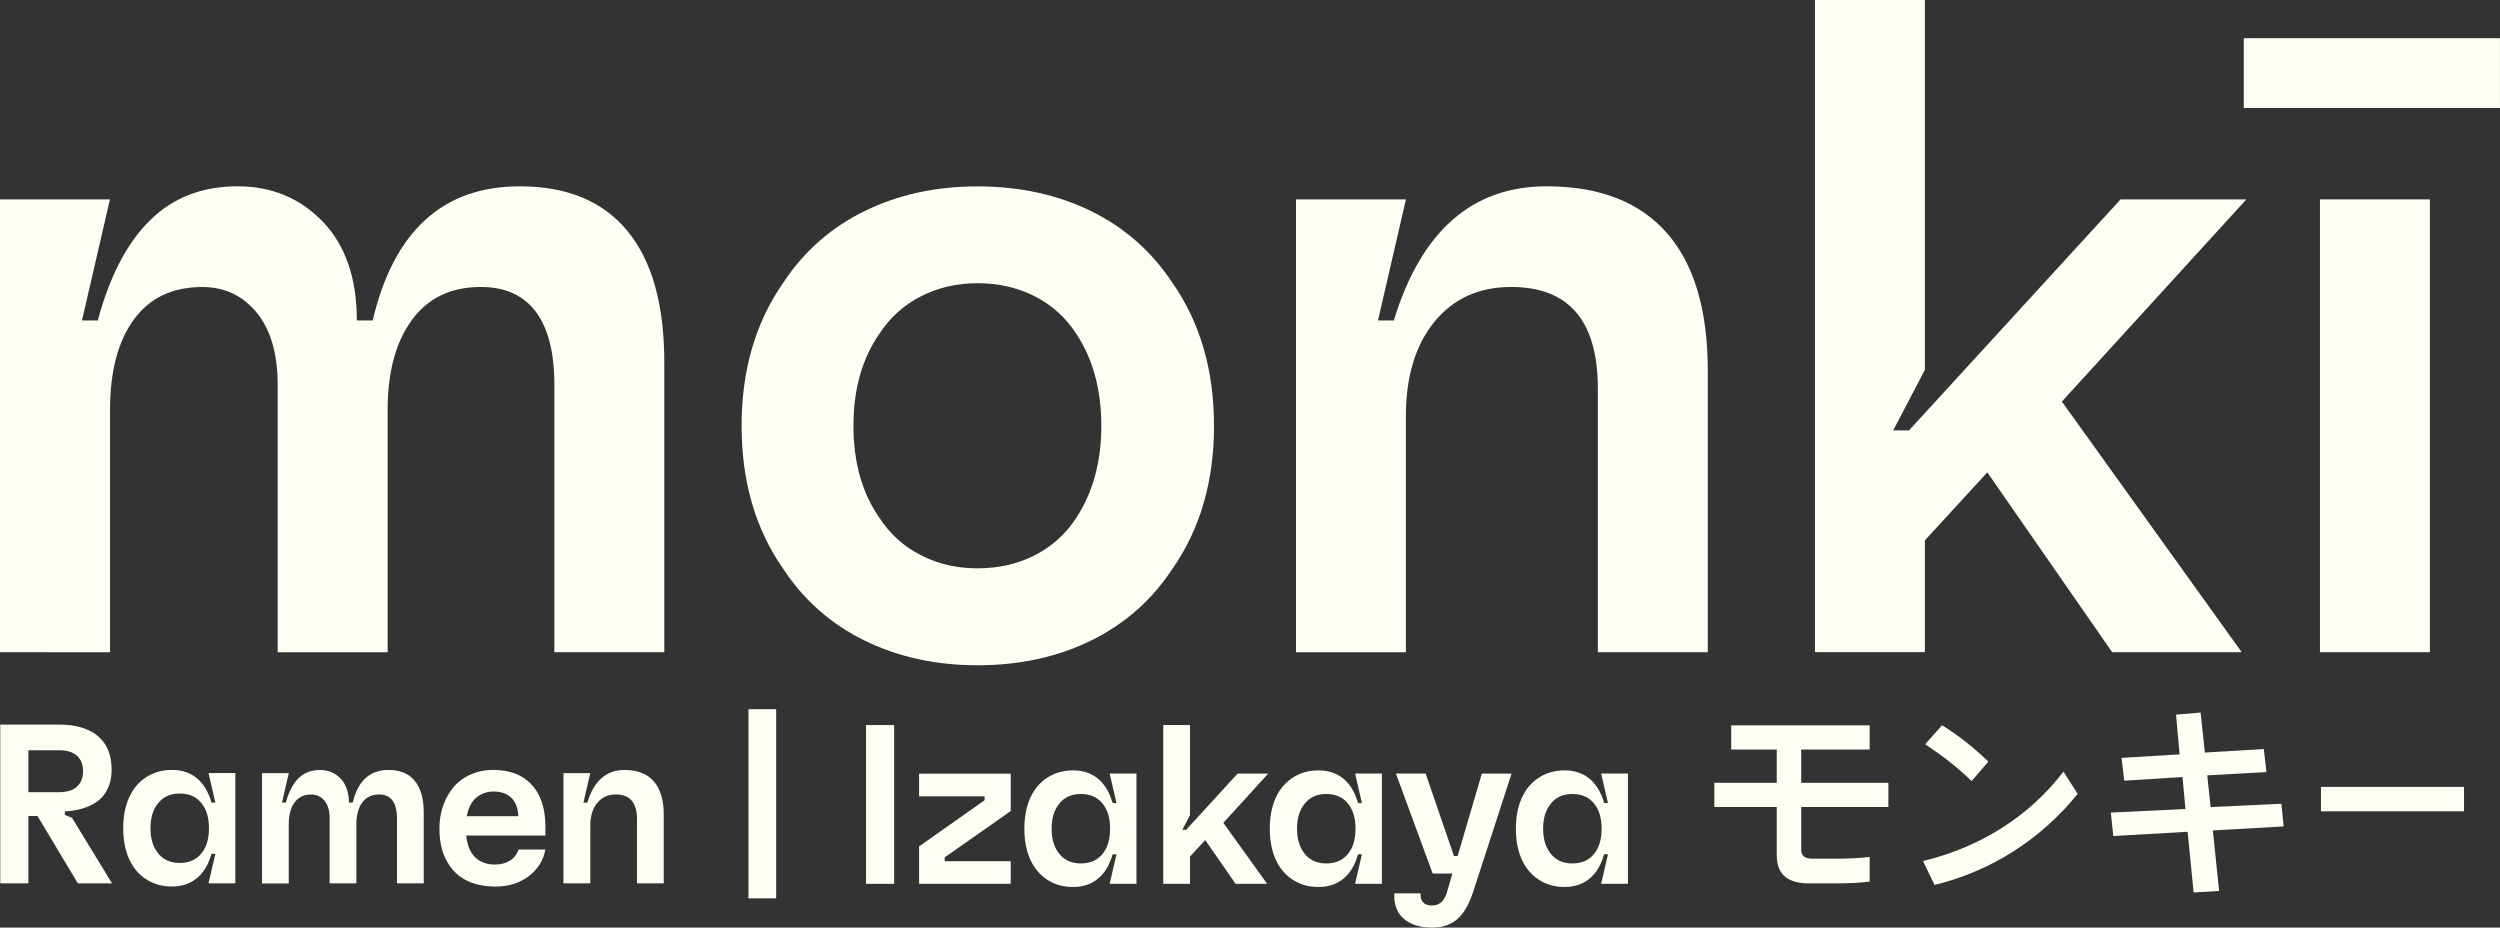 <?xml version="1.0" encoding="utf-8"?>
<svg version="1.1" id="Ebene_1" x="0px" y="0px" viewBox="0 0 590.81 219.22" enable-background="new 0 0 590.81 219.22" xmlns="http://www.w3.org/2000/svg">
  <rect x="0" y="0" width="590.81" height="219.22" fill="#333333" stroke="none"/>
  <g>
    <g>
      <path d="M0,154.13L0,47.12l25.98,0l-6.61,28.62h3.74c2.79-10.42,6.9-18.31,12.33-23.67c5.43-5.36,12.33-8.04,20.7-8.04 c8.07,0,14.79,2.79,20.15,8.37c5.36,5.58,8.04,13.36,8.04,23.34h3.74c4.99-21.14,16.59-31.71,34.79-31.71 c11.15,0,19.63,3.52,25.43,10.57c5.8,7.05,8.7,17.39,8.7,31.05l0,68.48h-25.98l0-63.19c0-7.63-1.47-13.39-4.4-17.29 c-2.94-3.89-7.27-5.83-12.99-5.83c-7.05,0-12.48,2.61-16.29,7.82c-3.82,5.21-5.72,12.3-5.72,21.25l0,57.25H65.62l0-63.19 c0-7.34-1.65-13.03-4.95-17.06c-3.3-4.04-7.6-6.06-12.88-6.06c-7.05,0-12.44,2.57-16.18,7.71c-3.74,5.14-5.61,12.26-5.61,21.36 l0,57.25L0,154.13z" style="fill: rgb(255, 254, 242);"/>
      <path d="M204.33,151.38c-7.93-3.89-14.31-9.5-19.16-16.84c-6.61-9.39-9.91-20.7-9.91-33.91c0-13.21,3.3-24.51,9.91-33.91 c4.84-7.34,11.23-12.95,19.16-16.84c7.93-3.89,16.81-5.83,26.64-5.83c9.98,0,18.94,1.95,26.86,5.83 c7.93,3.89,14.31,9.51,19.16,16.84c6.61,9.4,9.91,20.7,9.91,33.91c0,13.21-3.3,24.52-9.91,33.91 c-4.84,7.34-11.23,12.96-19.16,16.84c-7.93,3.89-16.88,5.84-26.86,5.84C221.14,157.21,212.26,155.27,204.33,151.38z M244.52,131.23c4.04-2.05,7.3-4.99,9.8-8.81c3.96-6.02,5.95-13.28,5.95-21.8c0-8.51-1.98-15.78-5.95-21.8 c-2.5-3.81-5.76-6.75-9.8-8.81c-4.04-2.05-8.55-3.08-13.54-3.08c-4.84,0-9.29,1.03-13.32,3.08c-4.04,2.06-7.3,4.99-9.8,8.81 c-4.11,5.87-6.17,13.14-6.17,21.8c0,8.66,2.05,15.93,6.17,21.8c2.49,3.82,5.76,6.75,9.8,8.81c4.04,2.06,8.48,3.08,13.32,3.08 C235.96,134.31,240.48,133.29,244.52,131.23z" style="fill: rgb(255, 254, 242);"/>
      <path d="M306.28,154.13l0-107.01l25.98,0l-6.61,28.62h3.74c6.46-21.14,18.5-31.71,36.11-31.71c12.47,0,21.94,3.67,28.4,11.01 c6.46,7.34,9.69,18.2,9.69,32.59l0,66.5l-25.98,0V91.82c0-16-6.83-24-20.48-24c-7.63,0-13.69,2.75-18.17,8.26 c-4.48,5.5-6.72,12.96-6.72,22.35l0,55.71H306.28z" style="fill: rgb(255, 254, 242);"/>
      <path d="M501.14,47.12l29.73,0l-43.6,47.78l42.5,59.23h-30.61l-29.51-42.5l-14.75,16.07l0,26.42l-25.98,0l0-154.13l25.98,0 l0,87.41l-7.49,14.31h3.74L501.14,47.12z" style="fill: rgb(255, 254, 242);"/>
      <path d="M574.24,154.13h-25.98V47.12l25.98,0L574.24,154.13z" style="fill: rgb(255, 254, 242);"/>
      <rect x="530.26" y="9.03" width="60.54" height="16.49" style="fill: rgb(255, 254, 242);"/>
    </g>
    <path d="M441.86,208.34c-2.05,0.27-4.68,0.42-7.62,0.42h-6.73c-5.2,0-7.62-2.23-7.62-6.63v-11.41h-14.76v-5.73h14.76v-7.85h-10.77 v-5.73l32.73,0v5.73h-16.18v7.85h20.6v5.73l-20.6,0v10.14c0,1.38,0.84,2.07,2.73,2.07h5.52c3,0,5.78-0.16,7.93-0.42V208.34z" style="fill: rgb(255, 254, 242);"/>
    <path d="M491.01,187.6c-8.71,10.77-20.42,18.26-33.83,21.53l-2.74-5.65c13.46-3.22,25.07-10.5,33.2-21.11L491.01,187.6z M465.94,184.59c-3.38-3.32-7.02-6.07-10.98-8.71l4.01-4.49c4.12,2.59,7.6,5.38,10.92,8.6L465.94,184.59z" style="fill: rgb(255, 254, 242);"/>
    <path d="M539.68,195.3l-16.73,0.95l1.48,14.3l-6.02,0.37l-1.42-14.35l-17.57,1l-0.58-5.54l17.63-0.84l-0.69-7.55L502,184.49 l-0.63-5.38l13.72-0.84l-0.84-9.39l5.81-0.48l1,9.45l13.93-0.84l0.63,5.44l-13.99,0.79l0.79,7.49l16.73-0.79L539.68,195.3z" style="fill: rgb(255, 254, 242);"/>
    <rect x="176.88" y="167.6" width="6.55" height="44.7" style="fill: rgb(255, 254, 242);"/>
    <rect x="548.5" y="185.96" width="33.81" height="5.77" style="fill: rgb(255, 254, 242);"/>
    <g>
      <path d="M18.4,208.76l-9.54-15.92H6.71v15.92H0.06v-37.52H14c2.64,0,4.9,0.42,6.78,1.26c1.88,0.84,3.3,2.08,4.26,3.73 c0.89,1.57,1.34,3.47,1.34,5.68c0,1.97-0.43,3.68-1.29,5.15c-0.82,1.43-2.08,2.54-3.78,3.32c-1.7,0.79-3.69,1.25-5.98,1.39v0.8 l1.72,0.75l9.43,15.44H18.4z M6.71,177.29v9.92H14c2.43,0,4.09-0.77,4.99-2.3c0.43-0.71,0.64-1.61,0.64-2.68 c0-1-0.2-1.86-0.59-2.57c-0.89-1.57-2.57-2.36-5.04-2.36H6.71z" style="fill: rgb(255, 254, 242);"/>
      <path d="M35.42,208.3c-1.55-0.8-2.85-1.96-3.89-3.46c-1.61-2.39-2.41-5.43-2.41-9.11s0.8-6.72,2.41-9.11 c1.04-1.5,2.33-2.65,3.89-3.46s3.3-1.21,5.23-1.21c2.32,0,4.28,0.65,5.87,1.96c1.59,1.31,2.74,3.23,3.46,5.76h0.91l-1.61-6.97 h6.33v26.05h-6.33l1.61-6.97h-0.91c-0.72,2.54-1.87,4.46-3.46,5.76c-1.59,1.3-3.55,1.96-5.87,1.96 C38.71,209.51,36.97,209.11,35.42,208.3z M47.88,201.31c1-1.39,1.5-3.25,1.5-5.57s-0.5-4.18-1.5-5.58 c-1.22-1.75-3.02-2.63-5.41-2.63c-2.36,0-4.15,0.88-5.36,2.63c-1.04,1.43-1.55,3.29-1.55,5.58s0.52,4.15,1.55,5.57 c1.21,1.75,3,2.63,5.36,2.63C44.86,203.93,46.66,203.06,47.88,201.31z" style="fill: rgb(255, 254, 242);"/>
      <path d="M61.92,208.76v-26.05h6.33l-1.61,6.97h0.91c0.68-2.54,1.68-4.46,3-5.76c1.32-1.3,3-1.96,5.04-1.96 c1.97,0,3.6,0.68,4.9,2.04c1.3,1.36,1.96,3.25,1.96,5.68h0.91c1.21-5.15,4.04-7.72,8.47-7.72c2.72,0,4.78,0.86,6.19,2.57 c1.41,1.71,2.12,4.23,2.12,7.56v16.67h-6.33v-15.38c0-1.86-0.36-3.26-1.07-4.21c-0.72-0.95-1.77-1.42-3.16-1.42 c-1.72,0-3.04,0.63-3.97,1.9c-0.93,1.27-1.39,2.99-1.39,5.17v13.94H77.9v-15.38c0-1.79-0.4-3.17-1.21-4.15s-1.85-1.47-3.14-1.47 c-1.72,0-3.03,0.63-3.94,1.88c-0.91,1.25-1.37,2.98-1.37,5.2v13.94H61.92z" style="fill: rgb(255, 254, 242);"/>
      <path d="M128.87,197.45h-18.71c0.21,1.86,0.7,3.31,1.45,4.34c1.18,1.68,2.97,2.52,5.36,2.52c1.39,0,2.57-0.3,3.54-0.91 c0.96-0.61,1.64-1.48,2.04-2.63h6.33c-0.46,2.57-1.78,4.67-3.94,6.3c-2.16,1.63-4.76,2.44-7.8,2.44c-5,0-8.63-1.64-10.88-4.93 c-1.61-2.25-2.41-5.16-2.41-8.74c0-3.4,0.88-6.36,2.63-8.9c1.11-1.61,2.54-2.84,4.29-3.7c1.75-0.86,3.7-1.29,5.84-1.29 c3.89,0,6.91,1.17,9.06,3.51c2.14,2.34,3.22,5.62,3.22,9.84V197.45z M122.49,192.89c-0.07-1.89-0.62-3.34-1.64-4.34 c-1.02-1-2.42-1.5-4.21-1.5c-1.04,0-2,0.22-2.9,0.67c-0.89,0.45-1.63,1.08-2.2,1.9c-0.61,0.96-1.02,2.06-1.23,3.27H122.49z" style="fill: rgb(255, 254, 242);"/>
      <path d="M133.16,208.76v-26.05h6.33l-1.61,6.97h0.91c1.57-5.15,4.5-7.72,8.79-7.72c3.04,0,5.34,0.89,6.92,2.68 c1.57,1.79,2.36,4.43,2.36,7.93v16.19h-6.33v-15.17c0-3.89-1.66-5.84-4.98-5.84c-1.86,0-3.33,0.67-4.42,2.01 c-1.09,1.34-1.63,3.15-1.63,5.44v13.56H133.16z" style="fill: rgb(255, 254, 242);"/>
    </g>
    <g>
      <path d="M211.31,208.87h-6.65v-37.52h6.65V208.87z" style="fill: rgb(255, 254, 242);"/>
      <path d="M238.86,208.87h-21.66v-8.84l15.49-10.93v-0.91h-15.49v-5.36h21.66v8.84l-15.6,10.94v0.91h15.6V208.87z" style="fill: rgb(255, 254, 242);"/>
      <path d="M248.38,208.41c-1.55-0.8-2.85-1.96-3.89-3.46c-1.61-2.39-2.41-5.43-2.41-9.11s0.8-6.72,2.41-9.11 c1.04-1.5,2.33-2.65,3.89-3.46s3.3-1.21,5.23-1.21c2.32,0,4.28,0.65,5.87,1.96c1.59,1.31,2.74,3.23,3.46,5.76h0.91l-1.61-6.97 h6.33v26.05h-6.33l1.61-6.97h-0.91c-0.72,2.54-1.87,4.46-3.46,5.76c-1.59,1.3-3.55,1.96-5.87,1.96 C251.67,209.62,249.93,209.22,248.38,208.41z M260.84,201.42c1-1.39,1.5-3.25,1.5-5.57s-0.5-4.18-1.5-5.58 c-1.22-1.75-3.02-2.63-5.41-2.63c-2.36,0-4.15,0.88-5.36,2.63c-1.04,1.43-1.55,3.29-1.55,5.58s0.52,4.15,1.55,5.57 c1.21,1.75,3,2.63,5.36,2.63C257.82,204.05,259.63,203.17,260.84,201.42z" style="fill: rgb(255, 254, 242);"/>
      <path d="M292.47,182.82h7.24l-10.61,11.63l10.35,14.42h-7.45l-7.18-10.35l-3.59,3.91v6.43h-6.33v-37.52h6.33v21.28l-1.82,3.48 h0.91L292.47,182.82z" style="fill: rgb(255, 254, 242);"/>
      <path d="M306.38,208.41c-1.55-0.8-2.85-1.96-3.89-3.46c-1.61-2.39-2.41-5.43-2.41-9.11s0.8-6.72,2.41-9.11 c1.04-1.5,2.33-2.65,3.89-3.46s3.3-1.21,5.23-1.21c2.32,0,4.28,0.65,5.87,1.96c1.59,1.31,2.74,3.23,3.46,5.76h0.91l-1.61-6.97 h6.33v26.05h-6.33l1.61-6.97h-0.91c-0.72,2.54-1.87,4.46-3.46,5.76c-1.59,1.3-3.55,1.96-5.87,1.96 C309.67,209.62,307.93,209.22,306.38,208.41z M318.84,201.42c1-1.39,1.5-3.25,1.5-5.57s-0.5-4.18-1.5-5.58 c-1.22-1.75-3.02-2.63-5.41-2.63c-2.36,0-4.15,0.88-5.36,2.63c-1.04,1.43-1.55,3.29-1.55,5.58s0.52,4.15,1.55,5.57 c1.21,1.75,3,2.63,5.36,2.63C315.82,204.05,317.62,203.17,318.84,201.42z" style="fill: rgb(255, 254, 242);"/>
      <path d="M350.2,182.82h7.02l-9,27.71c-1,3.11-2.27,5.33-3.81,6.67c-1.54,1.34-3.52,2.01-5.95,2.01c-2.79,0-4.98-0.65-6.57-1.96 c-1.59-1.3-2.39-3.17-2.39-5.6v-0.54h6.22v0.43c0,0.79,0.23,1.39,0.7,1.82c0.46,0.43,1.13,0.64,1.98,0.64 c1.75,0,2.93-1.04,3.54-3.11l1.29-4.45h-4.66l-8.68-23.64h7.02l6.7,19.51h0.86L350.2,182.82z" style="fill: rgb(255, 254, 242);"/>
      <path d="M364.54,208.41c-1.55-0.8-2.85-1.96-3.89-3.46c-1.61-2.39-2.41-5.43-2.41-9.11s0.8-6.72,2.41-9.11 c1.04-1.5,2.33-2.65,3.89-3.46s3.3-1.21,5.23-1.21c2.32,0,4.28,0.65,5.87,1.96c1.59,1.31,2.74,3.23,3.46,5.76H380l-1.61-6.97h6.33 v26.05h-6.33l1.61-6.97h-0.91c-0.72,2.54-1.87,4.46-3.46,5.76c-1.59,1.3-3.55,1.96-5.87,1.96 C367.83,209.62,366.09,209.22,364.54,208.41z M377,201.42c1-1.39,1.5-3.25,1.5-5.57s-0.5-4.18-1.5-5.58 c-1.22-1.75-3.02-2.63-5.41-2.63c-2.36,0-4.15,0.88-5.36,2.63c-1.04,1.43-1.55,3.29-1.55,5.58s0.52,4.15,1.55,5.57 c1.21,1.75,3,2.63,5.36,2.63C373.98,204.05,375.78,203.17,377,201.42z" style="fill: rgb(255, 254, 242);"/>
    </g>
  </g>
</svg>